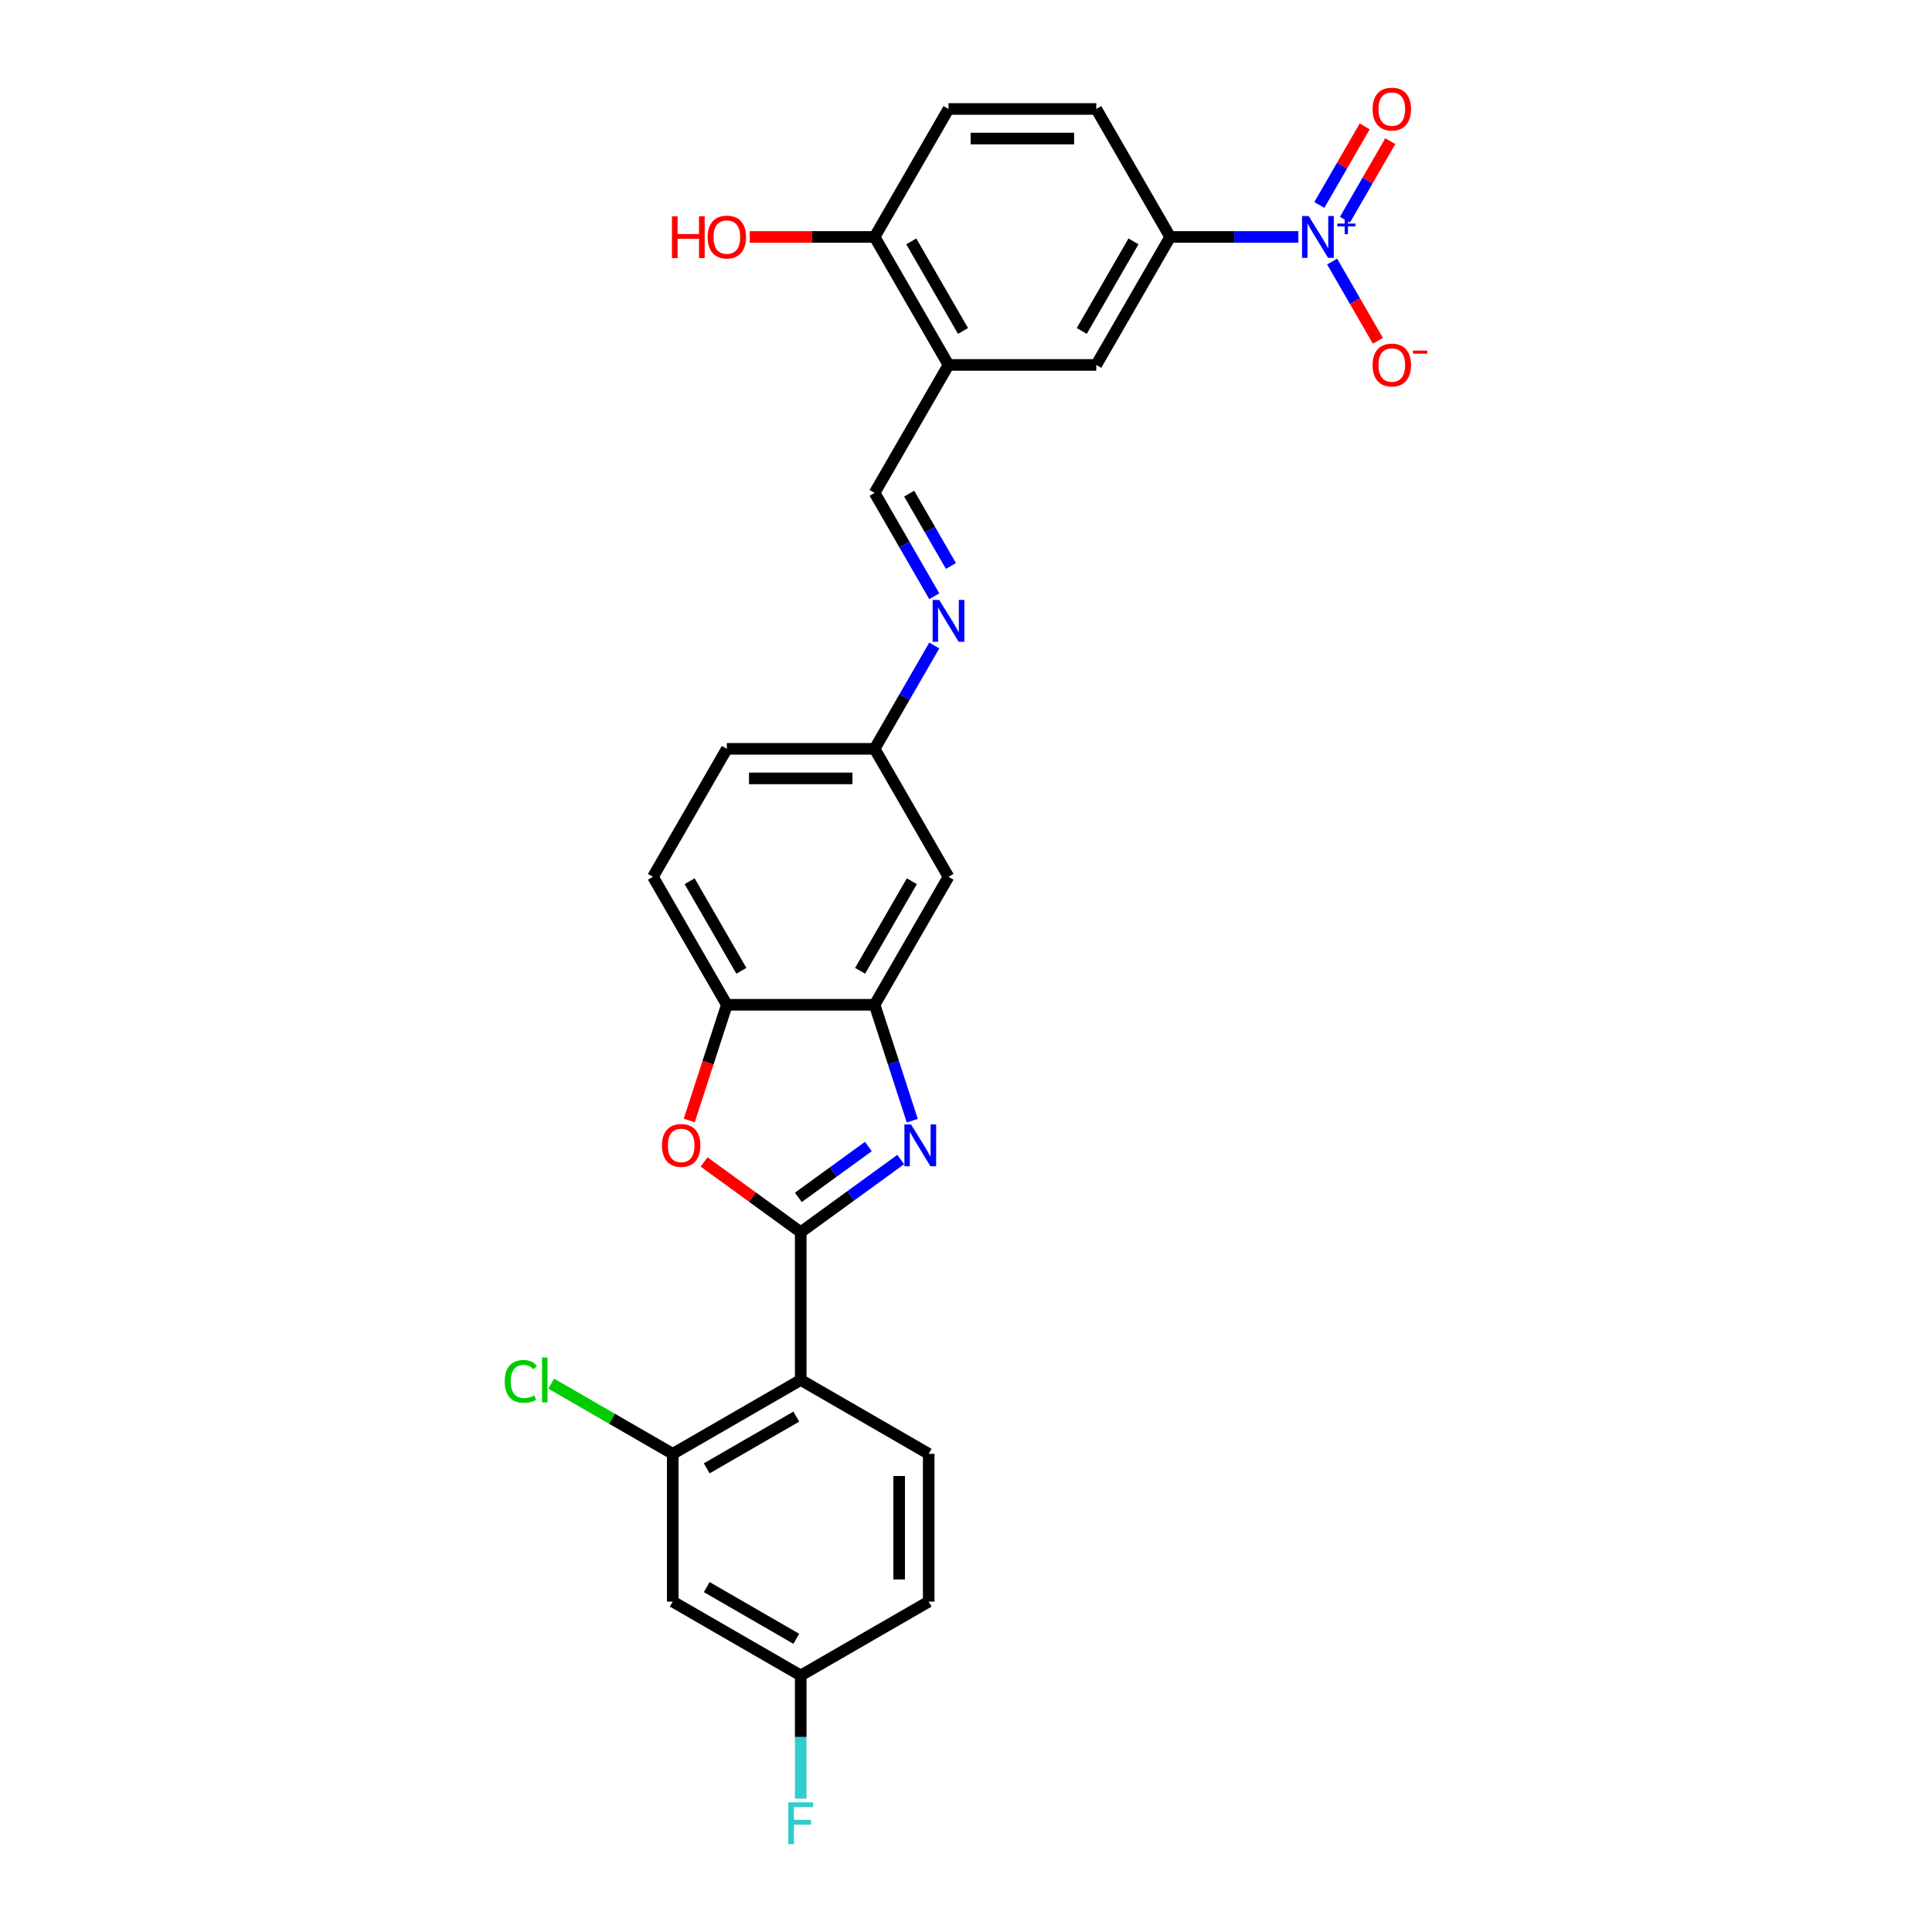 <?xml version='1.0' encoding='iso-8859-1'?>
<svg version='1.1' baseProfile='full'
              xmlns='http://www.w3.org/2000/svg'
                      xmlns:rdkit='http://www.rdkit.org/xml'
                      xmlns:xlink='http://www.w3.org/1999/xlink'
                  xml:space='preserve'
width='1000px' height='1000px' viewBox='0 0 1000 1000'>
<!-- END OF HEADER -->
<rect style='opacity:1.0;fill:#FFFFFF;stroke:none' width='1000' height='1000' x='0' y='0'> </rect>
<path class='bond-0' d='M 414.457,637.774 L 440.333,618.974' style='fill:none;fill-rule:evenodd;stroke:#000000;stroke-width:6px;stroke-linecap:butt;stroke-linejoin:miter;stroke-opacity:1' />
<path class='bond-0' d='M 440.333,618.974 L 466.209,600.174' style='fill:none;fill-rule:evenodd;stroke:#0000FF;stroke-width:6px;stroke-linecap:butt;stroke-linejoin:miter;stroke-opacity:1' />
<path class='bond-0' d='M 413.229,619.758 L 431.342,606.598' style='fill:none;fill-rule:evenodd;stroke:#000000;stroke-width:6px;stroke-linecap:butt;stroke-linejoin:miter;stroke-opacity:1' />
<path class='bond-0' d='M 431.342,606.598 L 449.455,593.439' style='fill:none;fill-rule:evenodd;stroke:#0000FF;stroke-width:6px;stroke-linecap:butt;stroke-linejoin:miter;stroke-opacity:1' />
<path class='bond-1' d='M 414.457,637.774 L 414.457,714.259' style='fill:none;fill-rule:evenodd;stroke:#000000;stroke-width:6px;stroke-linecap:butt;stroke-linejoin:miter;stroke-opacity:1' />
<path class='bond-3' d='M 414.457,637.774 L 389.446,619.602' style='fill:none;fill-rule:evenodd;stroke:#000000;stroke-width:6px;stroke-linecap:butt;stroke-linejoin:miter;stroke-opacity:1' />
<path class='bond-3' d='M 389.446,619.602 L 364.435,601.43' style='fill:none;fill-rule:evenodd;stroke:#FF0000;stroke-width:6px;stroke-linecap:butt;stroke-linejoin:miter;stroke-opacity:1' />
<path class='bond-4' d='M 472.195,580.074 L 462.448,550.075' style='fill:none;fill-rule:evenodd;stroke:#0000FF;stroke-width:6px;stroke-linecap:butt;stroke-linejoin:miter;stroke-opacity:1' />
<path class='bond-4' d='M 462.448,550.075 L 452.7,520.075' style='fill:none;fill-rule:evenodd;stroke:#000000;stroke-width:6px;stroke-linecap:butt;stroke-linejoin:miter;stroke-opacity:1' />
<path class='bond-5' d='M 414.457,714.259 L 348.219,752.502' style='fill:none;fill-rule:evenodd;stroke:#000000;stroke-width:6px;stroke-linecap:butt;stroke-linejoin:miter;stroke-opacity:1' />
<path class='bond-5' d='M 412.17,733.243 L 365.803,760.013' style='fill:none;fill-rule:evenodd;stroke:#000000;stroke-width:6px;stroke-linecap:butt;stroke-linejoin:miter;stroke-opacity:1' />
<path class='bond-12' d='M 414.457,714.259 L 480.696,752.502' style='fill:none;fill-rule:evenodd;stroke:#000000;stroke-width:6px;stroke-linecap:butt;stroke-linejoin:miter;stroke-opacity:1' />
<path class='bond-2' d='M 672.029,122.645 L 638.85,122.645' style='fill:none;fill-rule:evenodd;stroke:#0000FF;stroke-width:6px;stroke-linecap:butt;stroke-linejoin:miter;stroke-opacity:1' />
<path class='bond-2' d='M 638.85,122.645 L 605.671,122.645' style='fill:none;fill-rule:evenodd;stroke:#000000;stroke-width:6px;stroke-linecap:butt;stroke-linejoin:miter;stroke-opacity:1' />
<path class='bond-15' d='M 689.513,135.388 L 701.348,155.887' style='fill:none;fill-rule:evenodd;stroke:#0000FF;stroke-width:6px;stroke-linecap:butt;stroke-linejoin:miter;stroke-opacity:1' />
<path class='bond-15' d='M 701.348,155.887 L 713.184,176.387' style='fill:none;fill-rule:evenodd;stroke:#FF0000;stroke-width:6px;stroke-linecap:butt;stroke-linejoin:miter;stroke-opacity:1' />
<path class='bond-16' d='M 696.137,113.727 L 707.875,93.396' style='fill:none;fill-rule:evenodd;stroke:#0000FF;stroke-width:6px;stroke-linecap:butt;stroke-linejoin:miter;stroke-opacity:1' />
<path class='bond-16' d='M 707.875,93.396 L 719.613,73.065' style='fill:none;fill-rule:evenodd;stroke:#FF0000;stroke-width:6px;stroke-linecap:butt;stroke-linejoin:miter;stroke-opacity:1' />
<path class='bond-16' d='M 682.889,106.079 L 694.627,85.748' style='fill:none;fill-rule:evenodd;stroke:#0000FF;stroke-width:6px;stroke-linecap:butt;stroke-linejoin:miter;stroke-opacity:1' />
<path class='bond-16' d='M 694.627,85.748 L 706.365,65.416' style='fill:none;fill-rule:evenodd;stroke:#FF0000;stroke-width:6px;stroke-linecap:butt;stroke-linejoin:miter;stroke-opacity:1' />
<path class='bond-6' d='M 356.759,579.952 L 366.487,550.013' style='fill:none;fill-rule:evenodd;stroke:#FF0000;stroke-width:6px;stroke-linecap:butt;stroke-linejoin:miter;stroke-opacity:1' />
<path class='bond-6' d='M 366.487,550.013 L 376.215,520.075' style='fill:none;fill-rule:evenodd;stroke:#000000;stroke-width:6px;stroke-linecap:butt;stroke-linejoin:miter;stroke-opacity:1' />
<path class='bond-13' d='M 452.7,520.075 L 490.943,453.837' style='fill:none;fill-rule:evenodd;stroke:#000000;stroke-width:6px;stroke-linecap:butt;stroke-linejoin:miter;stroke-opacity:1' />
<path class='bond-13' d='M 445.189,502.491 L 471.959,456.124' style='fill:none;fill-rule:evenodd;stroke:#000000;stroke-width:6px;stroke-linecap:butt;stroke-linejoin:miter;stroke-opacity:1' />
<path class='bond-28' d='M 452.7,520.075 L 376.215,520.075' style='fill:none;fill-rule:evenodd;stroke:#000000;stroke-width:6px;stroke-linecap:butt;stroke-linejoin:miter;stroke-opacity:1' />
<path class='bond-14' d='M 348.219,752.502 L 348.219,828.987' style='fill:none;fill-rule:evenodd;stroke:#000000;stroke-width:6px;stroke-linecap:butt;stroke-linejoin:miter;stroke-opacity:1' />
<path class='bond-23' d='M 348.219,752.502 L 316.76,734.339' style='fill:none;fill-rule:evenodd;stroke:#000000;stroke-width:6px;stroke-linecap:butt;stroke-linejoin:miter;stroke-opacity:1' />
<path class='bond-23' d='M 316.76,734.339 L 285.3,716.176' style='fill:none;fill-rule:evenodd;stroke:#00CC00;stroke-width:6px;stroke-linecap:butt;stroke-linejoin:miter;stroke-opacity:1' />
<path class='bond-20' d='M 376.215,520.075 L 337.972,453.837' style='fill:none;fill-rule:evenodd;stroke:#000000;stroke-width:6px;stroke-linecap:butt;stroke-linejoin:miter;stroke-opacity:1' />
<path class='bond-20' d='M 383.726,502.491 L 356.956,456.124' style='fill:none;fill-rule:evenodd;stroke:#000000;stroke-width:6px;stroke-linecap:butt;stroke-linejoin:miter;stroke-opacity:1' />
<path class='bond-7' d='M 490.943,188.884 L 452.7,255.122' style='fill:none;fill-rule:evenodd;stroke:#000000;stroke-width:6px;stroke-linecap:butt;stroke-linejoin:miter;stroke-opacity:1' />
<path class='bond-10' d='M 490.943,188.884 L 567.428,188.884' style='fill:none;fill-rule:evenodd;stroke:#000000;stroke-width:6px;stroke-linecap:butt;stroke-linejoin:miter;stroke-opacity:1' />
<path class='bond-17' d='M 490.943,188.884 L 452.7,122.645' style='fill:none;fill-rule:evenodd;stroke:#000000;stroke-width:6px;stroke-linecap:butt;stroke-linejoin:miter;stroke-opacity:1' />
<path class='bond-17' d='M 498.454,171.299 L 471.684,124.933' style='fill:none;fill-rule:evenodd;stroke:#000000;stroke-width:6px;stroke-linecap:butt;stroke-linejoin:miter;stroke-opacity:1' />
<path class='bond-8' d='M 605.671,122.645 L 567.428,188.884' style='fill:none;fill-rule:evenodd;stroke:#000000;stroke-width:6px;stroke-linecap:butt;stroke-linejoin:miter;stroke-opacity:1' />
<path class='bond-8' d='M 586.687,124.933 L 559.917,171.299' style='fill:none;fill-rule:evenodd;stroke:#000000;stroke-width:6px;stroke-linecap:butt;stroke-linejoin:miter;stroke-opacity:1' />
<path class='bond-31' d='M 605.671,122.645 L 567.428,56.407' style='fill:none;fill-rule:evenodd;stroke:#000000;stroke-width:6px;stroke-linecap:butt;stroke-linejoin:miter;stroke-opacity:1' />
<path class='bond-9' d='M 452.7,255.122 L 468.143,281.87' style='fill:none;fill-rule:evenodd;stroke:#000000;stroke-width:6px;stroke-linecap:butt;stroke-linejoin:miter;stroke-opacity:1' />
<path class='bond-9' d='M 468.143,281.87 L 483.586,308.618' style='fill:none;fill-rule:evenodd;stroke:#0000FF;stroke-width:6px;stroke-linecap:butt;stroke-linejoin:miter;stroke-opacity:1' />
<path class='bond-9' d='M 470.581,255.498 L 481.391,274.221' style='fill:none;fill-rule:evenodd;stroke:#000000;stroke-width:6px;stroke-linecap:butt;stroke-linejoin:miter;stroke-opacity:1' />
<path class='bond-9' d='M 481.391,274.221 L 492.201,292.945' style='fill:none;fill-rule:evenodd;stroke:#0000FF;stroke-width:6px;stroke-linecap:butt;stroke-linejoin:miter;stroke-opacity:1' />
<path class='bond-11' d='M 483.586,334.103 L 468.143,360.851' style='fill:none;fill-rule:evenodd;stroke:#0000FF;stroke-width:6px;stroke-linecap:butt;stroke-linejoin:miter;stroke-opacity:1' />
<path class='bond-11' d='M 468.143,360.851 L 452.7,387.598' style='fill:none;fill-rule:evenodd;stroke:#000000;stroke-width:6px;stroke-linecap:butt;stroke-linejoin:miter;stroke-opacity:1' />
<path class='bond-24' d='M 480.696,752.502 L 480.696,828.987' style='fill:none;fill-rule:evenodd;stroke:#000000;stroke-width:6px;stroke-linecap:butt;stroke-linejoin:miter;stroke-opacity:1' />
<path class='bond-24' d='M 465.399,763.975 L 465.399,817.514' style='fill:none;fill-rule:evenodd;stroke:#000000;stroke-width:6px;stroke-linecap:butt;stroke-linejoin:miter;stroke-opacity:1' />
<path class='bond-18' d='M 490.943,453.837 L 452.7,387.598' style='fill:none;fill-rule:evenodd;stroke:#000000;stroke-width:6px;stroke-linecap:butt;stroke-linejoin:miter;stroke-opacity:1' />
<path class='bond-30' d='M 348.219,828.987 L 414.457,867.23' style='fill:none;fill-rule:evenodd;stroke:#000000;stroke-width:6px;stroke-linecap:butt;stroke-linejoin:miter;stroke-opacity:1' />
<path class='bond-30' d='M 365.803,821.476 L 412.17,848.246' style='fill:none;fill-rule:evenodd;stroke:#000000;stroke-width:6px;stroke-linecap:butt;stroke-linejoin:miter;stroke-opacity:1' />
<path class='bond-21' d='M 452.7,122.645 L 490.943,56.407' style='fill:none;fill-rule:evenodd;stroke:#000000;stroke-width:6px;stroke-linecap:butt;stroke-linejoin:miter;stroke-opacity:1' />
<path class='bond-27' d='M 452.7,122.645 L 420.385,122.645' style='fill:none;fill-rule:evenodd;stroke:#000000;stroke-width:6px;stroke-linecap:butt;stroke-linejoin:miter;stroke-opacity:1' />
<path class='bond-27' d='M 420.385,122.645 L 388.07,122.645' style='fill:none;fill-rule:evenodd;stroke:#FF0000;stroke-width:6px;stroke-linecap:butt;stroke-linejoin:miter;stroke-opacity:1' />
<path class='bond-29' d='M 452.7,387.598 L 376.215,387.598' style='fill:none;fill-rule:evenodd;stroke:#000000;stroke-width:6px;stroke-linecap:butt;stroke-linejoin:miter;stroke-opacity:1' />
<path class='bond-29' d='M 441.227,402.896 L 387.688,402.896' style='fill:none;fill-rule:evenodd;stroke:#000000;stroke-width:6px;stroke-linecap:butt;stroke-linejoin:miter;stroke-opacity:1' />
<path class='bond-19' d='M 567.428,56.407 L 490.943,56.407' style='fill:none;fill-rule:evenodd;stroke:#000000;stroke-width:6px;stroke-linecap:butt;stroke-linejoin:miter;stroke-opacity:1' />
<path class='bond-19' d='M 555.955,71.704 L 502.416,71.704' style='fill:none;fill-rule:evenodd;stroke:#000000;stroke-width:6px;stroke-linecap:butt;stroke-linejoin:miter;stroke-opacity:1' />
<path class='bond-25' d='M 337.972,453.837 L 376.215,387.598' style='fill:none;fill-rule:evenodd;stroke:#000000;stroke-width:6px;stroke-linecap:butt;stroke-linejoin:miter;stroke-opacity:1' />
<path class='bond-22' d='M 414.457,867.23 L 480.696,828.987' style='fill:none;fill-rule:evenodd;stroke:#000000;stroke-width:6px;stroke-linecap:butt;stroke-linejoin:miter;stroke-opacity:1' />
<path class='bond-26' d='M 414.457,867.23 L 414.457,899.101' style='fill:none;fill-rule:evenodd;stroke:#000000;stroke-width:6px;stroke-linecap:butt;stroke-linejoin:miter;stroke-opacity:1' />
<path class='bond-26' d='M 414.457,899.101 L 414.457,930.973' style='fill:none;fill-rule:evenodd;stroke:#33CCCC;stroke-width:6px;stroke-linecap:butt;stroke-linejoin:miter;stroke-opacity:1' />
<path  class='atom-1' d='M 471.547 581.987
L 478.645 593.459
Q 479.349 594.591, 480.481 596.641
Q 481.613 598.691, 481.674 598.813
L 481.674 581.987
L 484.55 581.987
L 484.55 603.647
L 481.582 603.647
L 473.964 591.104
Q 473.077 589.635, 472.129 587.952
Q 471.211 586.27, 470.935 585.75
L 470.935 603.647
L 468.121 603.647
L 468.121 581.987
L 471.547 581.987
' fill='#0000FF'/>
<path  class='atom-3' d='M 677.368 111.815
L 684.466 123.288
Q 685.17 124.42, 686.302 126.47
Q 687.434 128.52, 687.495 128.642
L 687.495 111.815
L 690.371 111.815
L 690.371 133.476
L 687.403 133.476
L 679.785 120.932
Q 678.898 119.464, 677.949 117.781
Q 677.032 116.098, 676.756 115.578
L 676.756 133.476
L 673.942 133.476
L 673.942 111.815
L 677.368 111.815
' fill='#0000FF'/>
<path  class='atom-3' d='M 692.188 115.72
L 696.004 115.72
L 696.004 111.701
L 697.7 111.701
L 697.7 115.72
L 701.618 115.72
L 701.618 117.173
L 697.7 117.173
L 697.7 121.212
L 696.004 121.212
L 696.004 117.173
L 692.188 117.173
L 692.188 115.72
' fill='#0000FF'/>
<path  class='atom-4' d='M 342.636 592.878
Q 342.636 587.677, 345.206 584.771
Q 347.776 581.864, 352.579 581.864
Q 357.383 581.864, 359.953 584.771
Q 362.523 587.677, 362.523 592.878
Q 362.523 598.14, 359.922 601.138
Q 357.322 604.106, 352.579 604.106
Q 347.807 604.106, 345.206 601.138
Q 342.636 598.171, 342.636 592.878
M 352.579 601.659
Q 355.884 601.659, 357.658 599.456
Q 359.463 597.222, 359.463 592.878
Q 359.463 588.625, 357.658 586.484
Q 355.884 584.312, 352.579 584.312
Q 349.275 584.312, 347.47 586.453
Q 345.696 588.595, 345.696 592.878
Q 345.696 597.253, 347.47 599.456
Q 349.275 601.659, 352.579 601.659
' fill='#FF0000'/>
<path  class='atom-12' d='M 486.155 310.53
L 493.253 322.003
Q 493.956 323.135, 495.088 325.184
Q 496.22 327.234, 496.281 327.357
L 496.281 310.53
L 499.157 310.53
L 499.157 332.191
L 496.19 332.191
L 488.572 319.647
Q 487.684 318.178, 486.736 316.496
Q 485.818 314.813, 485.543 314.293
L 485.543 332.191
L 482.728 332.191
L 482.728 310.53
L 486.155 310.53
' fill='#0000FF'/>
<path  class='atom-16' d='M 710.456 188.945
Q 710.456 183.744, 713.026 180.837
Q 715.595 177.931, 720.399 177.931
Q 725.202 177.931, 727.772 180.837
Q 730.342 183.744, 730.342 188.945
Q 730.342 194.207, 727.741 197.205
Q 725.141 200.173, 720.399 200.173
Q 715.626 200.173, 713.026 197.205
Q 710.456 194.238, 710.456 188.945
M 720.399 197.725
Q 723.703 197.725, 725.477 195.523
Q 727.282 193.289, 727.282 188.945
Q 727.282 184.692, 725.477 182.551
Q 723.703 180.379, 720.399 180.379
Q 717.095 180.379, 715.29 182.52
Q 713.515 184.662, 713.515 188.945
Q 713.515 193.32, 715.29 195.523
Q 717.095 197.725, 720.399 197.725
' fill='#FF0000'/>
<path  class='atom-16' d='M 731.351 181.466
L 738.762 181.466
L 738.762 183.082
L 731.351 183.082
L 731.351 181.466
' fill='#FF0000'/>
<path  class='atom-17' d='M 710.456 56.468
Q 710.456 51.267, 713.026 48.361
Q 715.595 45.455, 720.399 45.455
Q 725.202 45.455, 727.772 48.361
Q 730.342 51.267, 730.342 56.468
Q 730.342 61.731, 727.741 64.729
Q 725.141 67.697, 720.399 67.697
Q 715.626 67.697, 713.026 64.729
Q 710.456 61.761, 710.456 56.468
M 720.399 65.249
Q 723.703 65.249, 725.477 63.046
Q 727.282 60.813, 727.282 56.468
Q 727.282 52.216, 725.477 50.074
Q 723.703 47.902, 720.399 47.902
Q 717.095 47.902, 715.29 50.044
Q 713.515 52.185, 713.515 56.468
Q 713.515 60.843, 715.29 63.046
Q 717.095 65.249, 720.399 65.249
' fill='#FF0000'/>
<path  class='atom-24' d='M 261.238 715.009
Q 261.238 709.624, 263.747 706.809
Q 266.286 703.964, 271.089 703.964
Q 275.556 703.964, 277.942 707.115
L 275.923 708.767
Q 274.179 706.473, 271.089 706.473
Q 267.816 706.473, 266.072 708.676
Q 264.359 710.848, 264.359 715.009
Q 264.359 719.292, 266.133 721.495
Q 267.938 723.697, 271.426 723.697
Q 273.812 723.697, 276.596 722.259
L 277.453 724.554
Q 276.321 725.288, 274.608 725.717
Q 272.894 726.145, 270.998 726.145
Q 266.286 726.145, 263.747 723.269
Q 261.238 720.393, 261.238 715.009
' fill='#00CC00'/>
<path  class='atom-24' d='M 280.574 702.649
L 283.388 702.649
L 283.388 725.87
L 280.574 725.87
L 280.574 702.649
' fill='#00CC00'/>
<path  class='atom-27' d='M 408.017 932.885
L 420.897 932.885
L 420.897 935.363
L 410.924 935.363
L 410.924 941.941
L 419.796 941.941
L 419.796 944.449
L 410.924 944.449
L 410.924 954.545
L 408.017 954.545
L 408.017 932.885
' fill='#33CCCC'/>
<path  class='atom-28' d='M 347.793 111.938
L 350.73 111.938
L 350.73 121.146
L 361.805 121.146
L 361.805 111.938
L 364.742 111.938
L 364.742 133.598
L 361.805 133.598
L 361.805 123.594
L 350.73 123.594
L 350.73 133.598
L 347.793 133.598
L 347.793 111.938
' fill='#FF0000'/>
<path  class='atom-28' d='M 366.272 122.707
Q 366.272 117.506, 368.842 114.599
Q 371.411 111.693, 376.215 111.693
Q 381.018 111.693, 383.588 114.599
Q 386.158 117.506, 386.158 122.707
Q 386.158 127.969, 383.557 130.967
Q 380.957 133.935, 376.215 133.935
Q 371.442 133.935, 368.842 130.967
Q 366.272 127.999, 366.272 122.707
M 376.215 131.487
Q 379.519 131.487, 381.293 129.284
Q 383.098 127.051, 383.098 122.707
Q 383.098 118.454, 381.293 116.313
Q 379.519 114.14, 376.215 114.14
Q 372.911 114.14, 371.105 116.282
Q 369.331 118.423, 369.331 122.707
Q 369.331 127.082, 371.105 129.284
Q 372.911 131.487, 376.215 131.487
' fill='#FF0000'/>
</svg>
